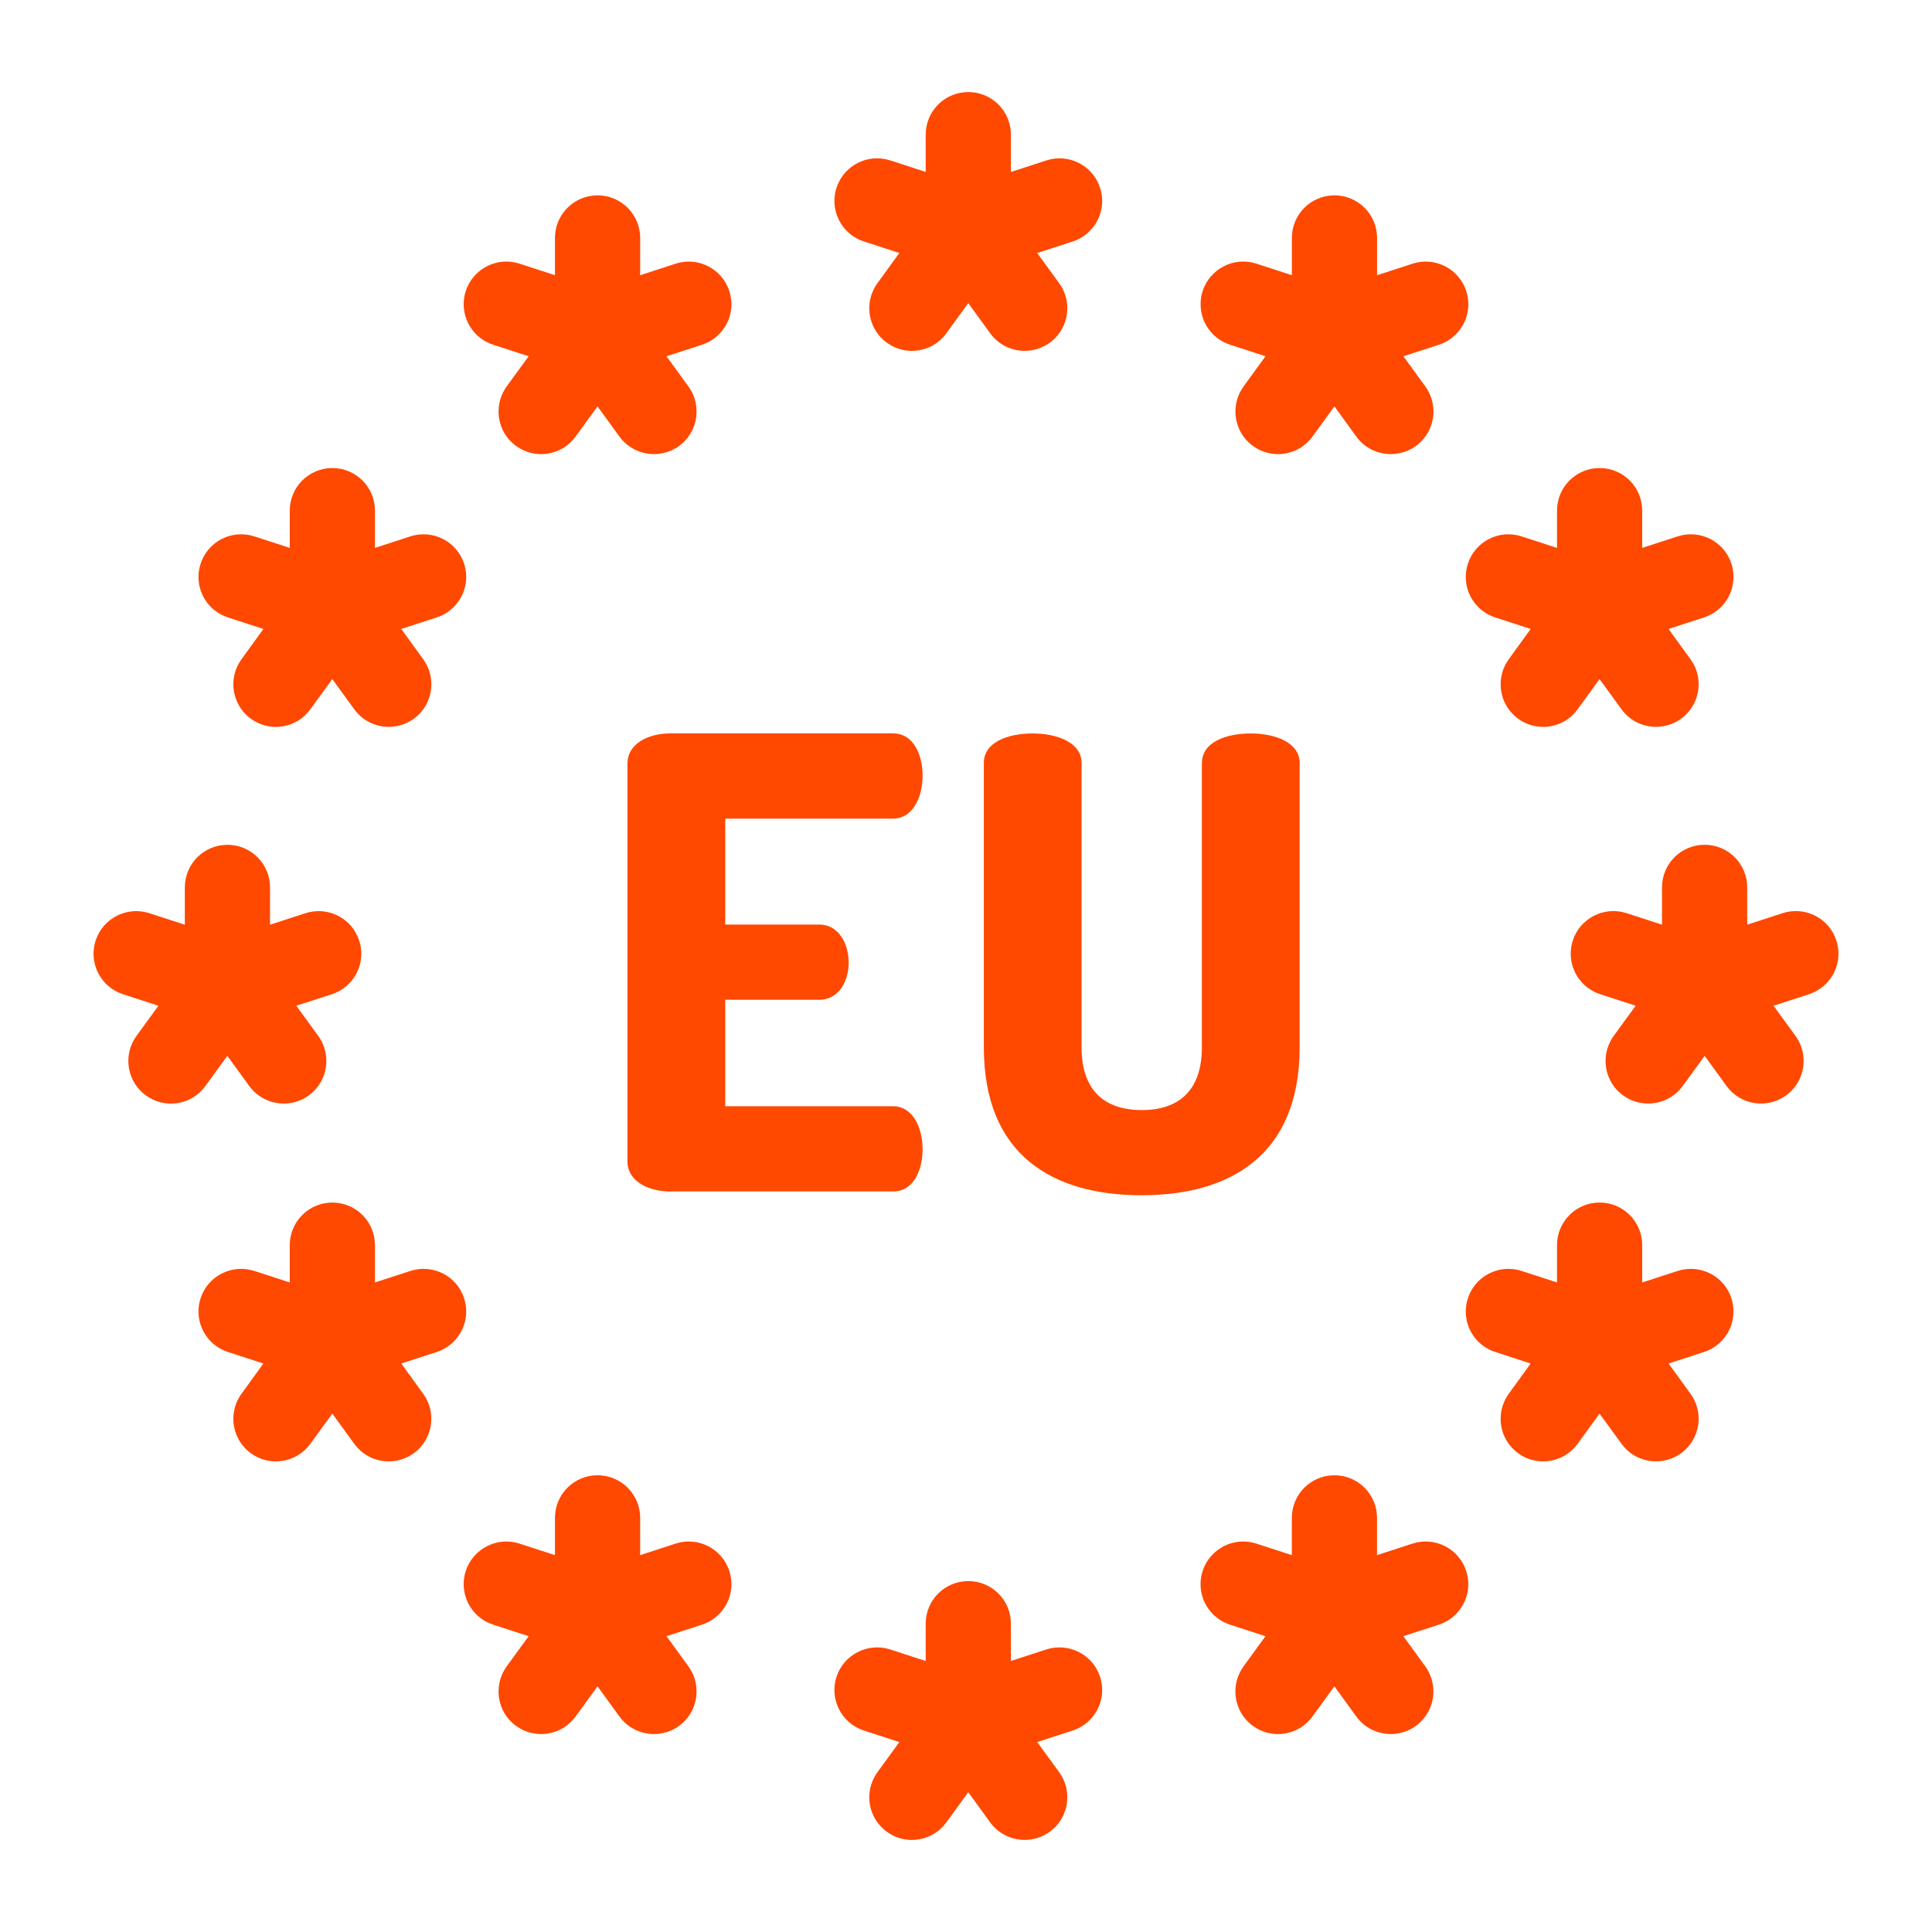 <?xml version="1.0" encoding="utf-8"?>
<!-- Generator: Adobe Illustrator 16.0.3, SVG Export Plug-In . SVG Version: 6.00 Build 0)  -->
<!DOCTYPE svg PUBLIC "-//W3C//DTD SVG 1.1//EN" "http://www.w3.org/Graphics/SVG/1.1/DTD/svg11.dtd">
<svg version="1.1" id="Layer_1" xmlns="http://www.w3.org/2000/svg" xmlns:xlink="http://www.w3.org/1999/xlink" x="0px" y="0px"
	 width="45.354px" height="45.354px" viewBox="0 0 45.354 45.354" enable-background="new 0 0 45.354 45.354" xml:space="preserve">
<g>
	<g>
		<path fill="#FF4800" d="M17.025,21.704h2.207c0.441,0,0.691,0.427,0.691,0.897c0,0.397-0.207,0.868-0.691,0.868h-2.207v2.5h3.942
			c0.441,0,0.691,0.471,0.691,1.016c0,0.471-0.206,0.985-0.691,0.985H15.73c-0.5,0-1-0.235-1-0.706v-9.341
			c0-0.471,0.5-0.706,1-0.706h5.237c0.485,0,0.691,0.516,0.691,0.986c0,0.544-0.25,1.015-0.691,1.015h-3.942V21.704z"/>
		<path fill="#FF4800" d="M28.216,17.909c0-0.485,0.56-0.691,1.147-0.691c0.559,0,1.146,0.206,1.146,0.691v6.679
			c0,2.529-1.632,3.471-3.706,3.471c-2.089,0-3.707-0.941-3.707-3.471v-6.679c0-0.485,0.56-0.691,1.147-0.691
			c0.559,0,1.147,0.206,1.147,0.691v6.679c0,1,0.529,1.471,1.412,1.471c0.882,0,1.412-0.471,1.412-1.471V17.909z"/>
	</g>
	<g>
		<g>
			<path fill="#FF4800" d="M24.055,8.236c-0.31,0-0.615-0.143-0.811-0.413L22.73,7.115l-0.514,0.708
				c-0.324,0.449-0.949,0.548-1.396,0.223c-0.27-0.196-0.414-0.501-0.413-0.812c0-0.203,0.062-0.408,0.19-0.585l0.516-0.71
				l-0.834-0.271c-0.422-0.138-0.691-0.529-0.691-0.951c0-0.103,0.016-0.206,0.049-0.309c0.172-0.524,0.734-0.813,1.26-0.643
				l0.834,0.271V3.161c0-0.553,0.447-1,1-1s1,0.447,1,1v0.876l0.833-0.271c0.527-0.171,1.09,0.118,1.26,0.643
				c0.033,0.103,0.05,0.206,0.05,0.309c0,0.422-0.27,0.813-0.692,0.951l-0.833,0.271l0.516,0.71c0.129,0.177,0.19,0.382,0.19,0.585
				c0.001,0.311-0.144,0.615-0.413,0.812C24.464,8.175,24.258,8.236,24.055,8.236z"/>
		</g>
		<g>
			<path fill="#FF4800" d="M32.65,10.66c-0.311,0-0.615-0.143-0.811-0.412L31.326,9.54l-0.515,0.708
				c-0.324,0.447-0.95,0.547-1.396,0.222c-0.271-0.196-0.413-0.502-0.413-0.812c0-0.203,0.063-0.408,0.191-0.586l0.515-0.709
				l-0.833-0.271c-0.423-0.138-0.691-0.529-0.691-0.951c0-0.103,0.016-0.207,0.049-0.31c0.172-0.523,0.734-0.813,1.261-0.642
				l0.833,0.271V5.586c0-0.553,0.447-1,1-1c0.552,0,1,0.447,1,1v0.875l0.832-0.271c0.528-0.171,1.09,0.118,1.261,0.642
				c0.033,0.103,0.049,0.207,0.05,0.31c0,0.422-0.27,0.813-0.691,0.951l-0.834,0.271l0.515,0.709c0.129,0.178,0.19,0.383,0.19,0.586
				c0.001,0.31-0.143,0.615-0.412,0.812C33.059,10.599,32.854,10.66,32.65,10.66z"/>
		</g>
		<g>
			<path fill="#FF4800" d="M38.875,17.063c-0.309,0-0.614-0.143-0.81-0.413l-0.515-0.708l-0.514,0.708
				c-0.324,0.449-0.949,0.548-1.396,0.223c-0.27-0.196-0.413-0.501-0.412-0.812c0-0.203,0.062-0.408,0.19-0.585l0.515-0.711
				l-0.833-0.271c-0.423-0.138-0.691-0.529-0.691-0.951c0.001-0.103,0.017-0.207,0.05-0.31c0.17-0.523,0.734-0.812,1.26-0.642
				l0.832,0.271v-0.875c0-0.553,0.448-1,1-1c0.553,0,1,0.447,1,1v0.875l0.834-0.271c0.526-0.17,1.09,0.118,1.26,0.642
				c0.033,0.103,0.049,0.207,0.049,0.31c0,0.422-0.268,0.813-0.691,0.951l-0.834,0.271l0.516,0.711
				c0.129,0.177,0.191,0.382,0.191,0.585c0,0.311-0.144,0.615-0.413,0.812C39.285,17.001,39.079,17.063,38.875,17.063z"/>
		</g>
		<g>
			<path fill="#FF4800" d="M38.691,25.906c-0.204,0-0.41-0.062-0.587-0.19c-0.271-0.196-0.413-0.502-0.413-0.812
				c0-0.203,0.063-0.408,0.191-0.586l0.515-0.708l-0.833-0.271c-0.422-0.138-0.691-0.529-0.691-0.951
				c0-0.103,0.016-0.206,0.049-0.309c0.171-0.525,0.735-0.812,1.26-0.643l0.834,0.271v-0.876c0-0.553,0.447-1,1-1
				c0.552,0,1,0.447,1,1v0.876l0.833-0.271c0.526-0.169,1.09,0.117,1.26,0.643c0.033,0.103,0.05,0.206,0.05,0.309
				c-0.001,0.422-0.27,0.813-0.692,0.951l-0.833,0.271l0.516,0.708c0.129,0.178,0.19,0.383,0.19,0.586
				c0.001,0.31-0.143,0.615-0.412,0.811c-0.448,0.325-1.072,0.226-1.397-0.221l-0.514-0.708l-0.515,0.708
				C39.305,25.764,39,25.906,38.691,25.906z"/>
		</g>
		<g>
			<path fill="#FF4800" d="M38.875,34.306c-0.309,0-0.614-0.143-0.81-0.413l-0.515-0.708l-0.514,0.708
				c-0.324,0.446-0.949,0.549-1.396,0.223c-0.27-0.196-0.413-0.501-0.412-0.812c0-0.203,0.062-0.408,0.19-0.585l0.515-0.71
				l-0.832-0.271c-0.424-0.138-0.692-0.529-0.692-0.951c0-0.103,0.017-0.206,0.05-0.309c0.17-0.525,0.734-0.812,1.26-0.643
				l0.832,0.271V29.23c0-0.553,0.448-1,1-1c0.553,0,1,0.447,1,1v0.876l0.834-0.271c0.526-0.169,1.09,0.117,1.26,0.643
				c0.033,0.103,0.049,0.206,0.049,0.309c0,0.422-0.269,0.813-0.691,0.951l-0.833,0.271l0.515,0.71
				c0.129,0.177,0.191,0.382,0.191,0.585c0,0.311-0.144,0.615-0.413,0.812C39.285,34.244,39.079,34.306,38.875,34.306z"/>
		</g>
		<g>
			<path fill="#FF4800" d="M32.65,40.707c-0.311,0-0.615-0.143-0.811-0.412l-0.514-0.708l-0.515,0.708
				c-0.324,0.447-0.95,0.547-1.396,0.222c-0.271-0.196-0.413-0.502-0.413-0.812c0-0.203,0.063-0.408,0.191-0.586l0.515-0.709
				l-0.833-0.271c-0.423-0.138-0.691-0.529-0.691-0.951c0-0.103,0.016-0.207,0.049-0.31c0.172-0.523,0.734-0.813,1.261-0.642
				l0.833,0.271v-0.875c0-0.553,0.447-1,1-1c0.552,0,1,0.447,1,1v0.875l0.832-0.271c0.528-0.171,1.09,0.118,1.261,0.642
				c0.033,0.103,0.049,0.207,0.05,0.31c0,0.422-0.27,0.813-0.691,0.951l-0.834,0.271l0.515,0.709c0.129,0.178,0.19,0.383,0.19,0.586
				c0.001,0.31-0.143,0.615-0.412,0.812C33.059,40.646,32.854,40.707,32.65,40.707z"/>
		</g>
		<g>
			<path fill="#FF4800" d="M15.352,10.66c-0.31,0-0.614-0.143-0.811-0.412L14.027,9.54l-0.514,0.708
				c-0.324,0.447-0.95,0.547-1.396,0.222c-0.271-0.196-0.414-0.502-0.413-0.812c0-0.203,0.062-0.408,0.19-0.586l0.516-0.709
				l-0.834-0.271c-0.423-0.138-0.691-0.529-0.691-0.951c0-0.103,0.016-0.207,0.049-0.31c0.172-0.523,0.736-0.813,1.261-0.642
				l0.833,0.271V5.586c0-0.553,0.447-1,1-1s1,0.447,1,1v0.875l0.832-0.271c0.527-0.171,1.09,0.118,1.261,0.642
				c0.033,0.103,0.049,0.207,0.05,0.31c0,0.422-0.27,0.813-0.691,0.951l-0.834,0.271l0.516,0.709c0.129,0.178,0.19,0.383,0.19,0.586
				c0.001,0.31-0.143,0.615-0.413,0.812C15.761,10.599,15.555,10.66,15.352,10.66z"/>
		</g>
		<g>
			<path fill="#FF4800" d="M9.126,17.063c-0.31,0-0.614-0.143-0.81-0.413l-0.515-0.708l-0.515,0.708
				c-0.323,0.449-0.948,0.548-1.396,0.223c-0.27-0.196-0.412-0.501-0.412-0.812c0-0.203,0.063-0.408,0.191-0.585l0.515-0.711
				l-0.834-0.271c-0.423-0.138-0.691-0.529-0.691-0.951c0.001-0.103,0.017-0.207,0.05-0.31c0.171-0.523,0.733-0.812,1.26-0.642
				l0.833,0.271v-0.875c0-0.553,0.448-1,1-1s1,0.447,1,1v0.875l0.833-0.271c0.525-0.17,1.089,0.118,1.26,0.642
				c0.033,0.103,0.049,0.207,0.049,0.31c0,0.422-0.268,0.813-0.691,0.951l-0.833,0.271l0.515,0.711
				c0.129,0.177,0.191,0.382,0.191,0.585c0,0.311-0.143,0.615-0.412,0.812C9.535,17.001,9.33,17.063,9.126,17.063z"/>
		</g>
		<g>
			<path fill="#FF4800" d="M6.662,25.906c-0.31,0-0.614-0.143-0.811-0.412l-0.514-0.708l-0.515,0.708
				c-0.323,0.447-0.948,0.549-1.397,0.221c-0.27-0.195-0.412-0.501-0.412-0.811c0-0.203,0.063-0.408,0.191-0.586L3.72,23.61
				L2.887,23.34c-0.422-0.138-0.691-0.529-0.691-0.951c0-0.103,0.016-0.206,0.049-0.309c0.172-0.525,0.734-0.812,1.26-0.643
				l0.834,0.271v-0.876c0-0.553,0.447-1,1-1s1,0.447,1,1v0.876l0.833-0.271c0.527-0.169,1.089,0.117,1.26,0.643
				c0.033,0.103,0.05,0.206,0.05,0.309c0,0.422-0.27,0.813-0.692,0.951L6.955,23.61l0.516,0.708c0.129,0.178,0.19,0.383,0.19,0.586
				c0.001,0.31-0.143,0.615-0.413,0.812C7.071,25.845,6.865,25.906,6.662,25.906z"/>
		</g>
		<g>
			<path fill="#FF4800" d="M9.126,34.306c-0.31,0-0.614-0.143-0.81-0.413l-0.515-0.708l-0.515,0.708
				c-0.323,0.446-0.948,0.549-1.396,0.223c-0.27-0.196-0.412-0.501-0.412-0.812c0-0.203,0.063-0.408,0.191-0.585l0.514-0.71
				l-0.832-0.271c-0.424-0.138-0.691-0.529-0.692-0.951c0-0.103,0.017-0.206,0.05-0.309c0.17-0.525,0.733-0.812,1.26-0.643
				l0.833,0.271V29.23c0-0.553,0.448-1,1-1s1,0.447,1,1v0.876l0.833-0.271c0.527-0.169,1.09,0.117,1.26,0.643
				c0.033,0.103,0.049,0.206,0.049,0.309c0,0.422-0.269,0.813-0.691,0.951L9.42,32.009l0.514,0.71
				c0.129,0.177,0.191,0.382,0.191,0.585c0,0.311-0.143,0.615-0.412,0.812C9.535,34.244,9.33,34.306,9.126,34.306z"/>
		</g>
		<g>
			<path fill="#FF4800" d="M15.352,40.707c-0.31,0-0.614-0.143-0.811-0.412l-0.514-0.708l-0.514,0.708
				c-0.324,0.447-0.95,0.547-1.396,0.222c-0.271-0.196-0.414-0.502-0.413-0.812c0-0.203,0.062-0.408,0.19-0.586l0.516-0.709
				l-0.834-0.271c-0.423-0.138-0.691-0.529-0.691-0.951c0-0.103,0.016-0.207,0.049-0.31c0.172-0.523,0.736-0.813,1.261-0.642
				l0.833,0.271v-0.875c0-0.553,0.447-1,1-1s1,0.447,1,1v0.875l0.832-0.271c0.527-0.171,1.09,0.118,1.261,0.642
				c0.033,0.103,0.049,0.207,0.05,0.31c0,0.422-0.27,0.813-0.691,0.951l-0.834,0.271l0.516,0.709c0.129,0.178,0.19,0.383,0.19,0.586
				c0.001,0.31-0.143,0.615-0.413,0.812C15.761,40.646,15.555,40.707,15.352,40.707z"/>
		</g>
		<g>
			<path fill="#FF4800" d="M24.055,43.192c-0.31,0-0.614-0.143-0.811-0.412l-0.514-0.708l-0.514,0.708
				c-0.324,0.447-0.949,0.548-1.396,0.222c-0.271-0.196-0.414-0.502-0.413-0.812c0-0.203,0.062-0.408,0.19-0.586l0.516-0.709
				l-0.834-0.271c-0.423-0.138-0.691-0.529-0.691-0.951c0-0.103,0.016-0.207,0.049-0.31c0.172-0.523,0.736-0.811,1.261-0.642
				l0.833,0.271v-0.876c0-0.553,0.447-1,1-1s1,0.447,1,1v0.876l0.832-0.271c0.528-0.169,1.09,0.118,1.261,0.642
				c0.033,0.103,0.049,0.207,0.05,0.31c0,0.422-0.27,0.813-0.691,0.951l-0.834,0.271l0.516,0.709c0.129,0.178,0.19,0.383,0.19,0.586
				c0.001,0.31-0.143,0.615-0.413,0.812C24.464,43.131,24.258,43.192,24.055,43.192z"/>
		</g>
	</g>
</g>
</svg>
